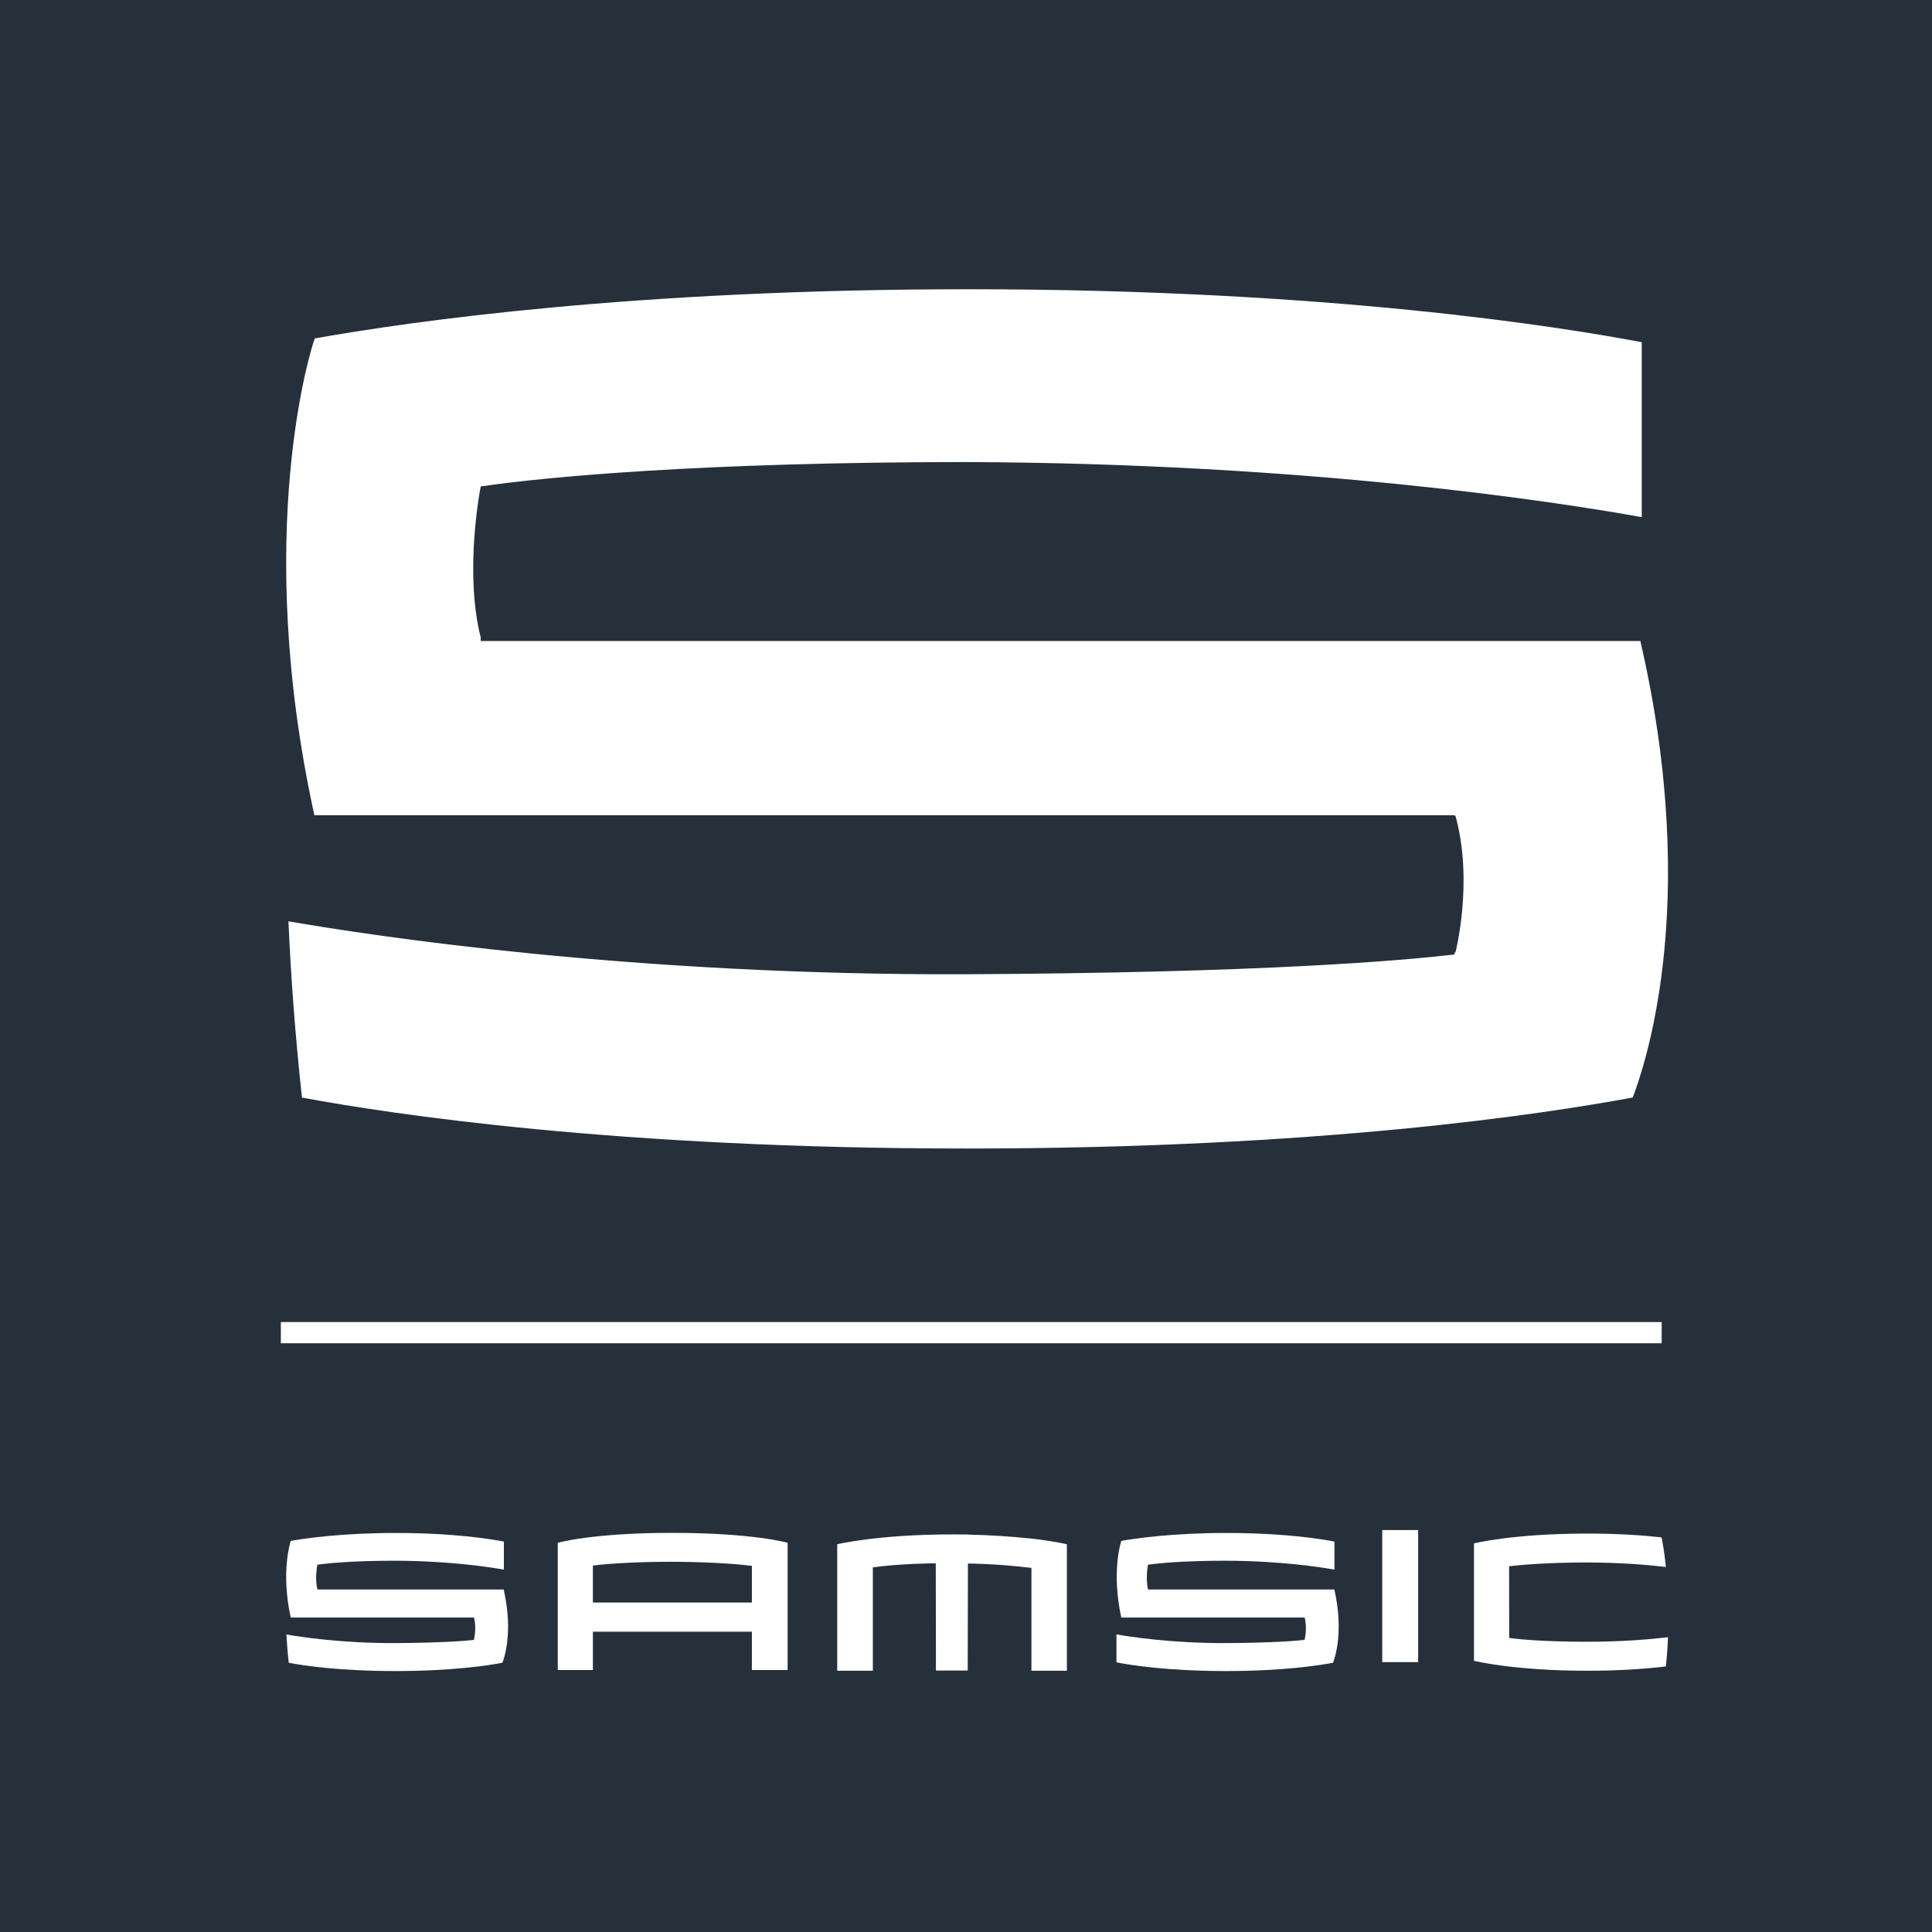 <?xml version="1.0" encoding="UTF-8" standalone="no"?>
<!-- Created with Inkscape (http://www.inkscape.org/) -->

<svg
   width="26.024mm"
   height="26.024mm"
   viewBox="0 0 26.024 26.024"
   version="1.1"
   id="svg1"
   inkscape:version="1.3 (0e150ed6c4, 2023-07-21)"
   sodipodi:docname="Samsic_TEST.svg"
   xmlns:inkscape="http://www.inkscape.org/namespaces/inkscape"
   xmlns:sodipodi="http://sodipodi.sourceforge.net/DTD/sodipodi-0.dtd"
   xmlns="http://www.w3.org/2000/svg"
   xmlns:svg="http://www.w3.org/2000/svg">
  <sodipodi:namedview
     id="namedview1"
     pagecolor="#ffffff"
     bordercolor="#000000"
     borderopacity="0.25"
     inkscape:showpageshadow="2"
     inkscape:pageopacity="0.0"
     inkscape:pagecheckerboard="0"
     inkscape:deskcolor="#d1d1d1"
     inkscape:document-units="mm"
     inkscape:zoom="0.72426347"
     inkscape:cx="18.639626"
     inkscape:cy="119.43168"
     inkscape:window-width="1920"
     inkscape:window-height="1009"
     inkscape:window-x="-8"
     inkscape:window-y="-8"
     inkscape:window-maximized="1"
     inkscape:current-layer="layer1" />
  <defs
     id="defs1">
    <clipPath
       clipPathUnits="userSpaceOnUse"
       id="clipPath4">
      <path
         d="m 282.75,371.25 h 73.77 v 73.77 h -73.77 z"
         transform="scale(1.333)"
         id="path4" />
    </clipPath>
    <clipPath
       clipPathUnits="userSpaceOnUse"
       id="clipPath2">
      <path
         d="M 0,0 H 596 V 842 H 0 Z"
         id="path2" />
    </clipPath>
    <clipPath
       clipPathUnits="userSpaceOnUse"
       id="clipPath6">
      <path
         d="m 282.75,371.25 h 73.77 v 73.77 h -73.77 z"
         id="path6" />
    </clipPath>
    <clipPath
       clipPathUnits="userSpaceOnUse"
       id="clipPath9">
      <path
         d="m 282.75,371.25 h 73.77 v 73.77 h -73.77 z"
         transform="scale(1.333)"
         id="path9" />
    </clipPath>
    <clipPath
       clipPathUnits="userSpaceOnUse"
       id="clipPath7">
      <path
         d="M 0,0 H 596 V 842 H 0 Z"
         id="path7" />
    </clipPath>
    <clipPath
       clipPathUnits="userSpaceOnUse"
       id="clipPath12">
      <path
         d="m 282.75,371.25 h 73.77 v 73.77 h -73.77 z"
         transform="scale(1.333)"
         id="path12" />
    </clipPath>
    <clipPath
       clipPathUnits="userSpaceOnUse"
       id="clipPath10">
      <path
         d="M 0,0 H 596 V 842 H 0 Z"
         id="path10" />
    </clipPath>
    <clipPath
       clipPathUnits="userSpaceOnUse"
       id="clipPath15">
      <path
         d="m 282.75,371.25 h 73.77 v 73.77 h -73.77 z"
         transform="scale(1.333)"
         id="path15" />
    </clipPath>
    <clipPath
       clipPathUnits="userSpaceOnUse"
       id="clipPath13">
      <path
         d="M 0,0 H 596 V 842 H 0 Z"
         id="path13" />
    </clipPath>
    <clipPath
       clipPathUnits="userSpaceOnUse"
       id="clipPath18">
      <path
         d="m 282.75,371.25 h 73.77 v 73.77 h -73.77 z"
         transform="scale(1.333)"
         id="path18" />
    </clipPath>
    <clipPath
       clipPathUnits="userSpaceOnUse"
       id="clipPath16">
      <path
         d="M 0,0 H 596 V 842 H 0 Z"
         id="path16" />
    </clipPath>
    <clipPath
       clipPathUnits="userSpaceOnUse"
       id="clipPath21">
      <path
         d="m 282.75,371.25 h 73.77 v 73.77 h -73.77 z"
         transform="scale(1.333)"
         id="path21" />
    </clipPath>
    <clipPath
       clipPathUnits="userSpaceOnUse"
       id="clipPath19">
      <path
         d="M 0,0 H 596 V 842 H 0 Z"
         id="path19" />
    </clipPath>
    <clipPath
       clipPathUnits="userSpaceOnUse"
       id="clipPath23">
      <path
         d="m 282.75,371.25 h 73.77 v 73.77 h -73.77 z"
         id="path23" />
    </clipPath>
  </defs>
  <g
     inkscape:label="Layer 1"
     inkscape:groupmode="layer"
     id="layer1"
     transform="translate(-100.277,-116.946)">
    <path
       id="path1"
       d="m 100.277,116.946 h 26.024 v 26.024 h -26.024 z"
       style="fill:#25303b;fill-opacity:1;fill-rule:nonzero;stroke:none;stroke-width:0.353" />
    <g
       id="g3"
       clip-path="url(#clipPath4)"
       transform="matrix(0.265,0,0,0.265,0.529,-14.023)">
      <path
         d="m 311.047,431.867 h -6.063 v -1.41 c 0.399,-0.051 1.446,-0.144 3.028,-0.144 1.605,0.007 2.636,0.105 3.035,0.156 z m 1.363,2.574 v -4.851 c 0,0 -1.305,-0.379 -4.398,-0.379 -3.074,0 -4.367,0.379 -4.367,0.379 v 4.851 h 1.339 v -1.461 h 6.063 v 1.461 z"
         style="fill:#ffffff;fill-opacity:1;fill-rule:nonzero;stroke:none"
         transform="scale(1.333)"
         clip-path="url(#clipPath2)"
         id="path3" />
    </g>
    <path
       id="path5"
       d="m 335.316,429.402 h 1.371 v 5.039 h -1.371 z"
       style="fill:#ffffff;fill-opacity:1;fill-rule:nonzero;stroke:none"
       transform="matrix(0.353,0,0,0.353,0.529,-14.023)"
       clip-path="url(#clipPath6)" />
    <g
       id="g8"
       clip-path="url(#clipPath9)"
       transform="matrix(0.265,0,0,0.265,0.529,-14.023)">
      <path
         d="m 321.598,429.418 c -0.028,-0.004 -0.063,-0.004 -0.09,-0.008 -0.582,-0.058 -1.32,-0.113 -2.223,-0.133 v -0.004 c -0.195,0 -0.398,-0.003 -0.613,-0.003 -2.817,0 -4.371,0.375 -4.371,0.375 v 4.824 h 1.359 v -3.942 c 0.348,-0.05 1.16,-0.14 2.399,-0.156 0,0.609 0.007,4.09 0.007,4.09 h 1.211 c 0,0 0.008,-3.492 0.008,-4.082 1.055,0.019 1.84,0.098 2.422,0.168 v 3.922 h 1.352 v -4.824 c 0,0 -0.477,-0.118 -1.379,-0.219 -0.024,0 -0.055,-0.004 -0.082,-0.008"
         style="fill:#ffffff;fill-opacity:1;fill-rule:nonzero;stroke:none"
         transform="scale(1.333)"
         clip-path="url(#clipPath7)"
         id="path8" />
    </g>
    <g
       id="g11"
       clip-path="url(#clipPath12)"
       transform="matrix(0.265,0,0,0.265,0.529,-14.023)">
      <path
         d="m 333.258,431.371 h -7.106 v -0.019 c -0.101,-0.411 0,-0.926 0,-0.926 0.375,-0.055 1.344,-0.153 2.973,-0.153 2.098,0.008 3.617,0.247 4.137,0.34 v -1.07 c -0.492,-0.098 -1.922,-0.328 -4.121,-0.328 -2.043,0 -3.414,0.199 -4.004,0.301 -0.024,0.05 -0.383,1.187 -0.004,2.922 h 6.98 v 0.007 l 0.012,-0.007 c 0.109,0.406 0,0.847 0,0.847 l -0.012,-0.012 v 0.02 c -0.316,0.035 -1.156,0.109 -2.988,0.121 -2.078,0.008 -3.691,-0.246 -4.176,-0.332 v 1.066 c 0.446,0.09 1.879,0.332 4.176,0.332 2.164,0 3.547,-0.214 4.082,-0.316 0.055,-0.148 0.426,-1.152 0.051,-2.793"
         style="fill:#ffffff;fill-opacity:1;fill-rule:nonzero;stroke:none"
         transform="scale(1.333)"
         clip-path="url(#clipPath10)"
         id="path11" />
    </g>
    <g
       id="g14"
       clip-path="url(#clipPath15)"
       transform="matrix(0.265,0,0,0.265,0.529,-14.023)">
      <path
         d="m 345.98,433.191 c -0.73,0.086 -1.773,0.172 -3.089,0.172 -1.633,0 -2.59,-0.093 -2.965,-0.144 l -0.004,-2.735 c 0.402,-0.046 1.406,-0.144 2.992,-0.144 1.246,0.004 2.254,0.086 2.988,0.172 -0.062,-0.578 -0.132,-0.977 -0.168,-1.129 -0.699,-0.078 -1.644,-0.145 -2.82,-0.145 -2.863,0 -4.332,0.375 -4.332,0.375 v 4.477 c 0,0 1.5,0.379 4.332,0.379 1.266,0 2.266,-0.078 2.984,-0.164 0.043,-0.387 0.071,-0.758 0.082,-1.114"
         style="fill:#ffffff;fill-opacity:1;fill-rule:nonzero;stroke:none"
         transform="scale(1.333)"
         clip-path="url(#clipPath13)"
         id="path14" />
    </g>
    <g
       id="g17"
       clip-path="url(#clipPath18)"
       transform="matrix(0.265,0,0,0.265,0.529,-14.023)">
      <path
         d="m 301.582,431.371 h -7.105 v -0.019 c -0.102,-0.411 0,-0.926 0,-0.926 0.378,-0.055 1.347,-0.153 2.976,-0.153 2.094,0.008 3.617,0.247 4.137,0.34 v -1.07 c -0.496,-0.098 -1.926,-0.328 -4.125,-0.328 -2.039,0 -3.414,0.199 -4,0.301 -0.02,0.05 -0.383,1.187 -0.004,2.922 h 6.984 v 0.007 l 0.004,-0.007 c 0.11,0.406 0,0.847 0,0.847 l -0.004,-0.012 v 0.02 c -0.324,0.035 -1.164,0.109 -2.992,0.121 -2.051,0.008 -3.644,-0.238 -4.156,-0.328 0.019,0.344 0.047,0.703 0.09,1.078 0.539,0.106 1.929,0.316 4.066,0.316 2.16,0 3.547,-0.214 4.082,-0.316 0.055,-0.148 0.426,-1.152 0.047,-2.793"
         style="fill:#ffffff;fill-opacity:1;fill-rule:nonzero;stroke:none"
         transform="scale(1.333)"
         clip-path="url(#clipPath16)"
         id="path17" />
    </g>
    <g
       id="g20"
       clip-path="url(#clipPath21)"
       transform="matrix(0.265,0,0,0.265,0.529,-14.023)">
      <path
         d="m 344.926,395.203 h -44.219 v -0.133 c -0.644,-2.547 0,-5.761 0,-5.761 2.348,-0.348 8.359,-0.93 18.531,-0.93 13.039,0.047 22.512,1.519 25.742,2.101 v -6.671 c -3.085,-0.586 -11.972,-2.02 -25.679,-2.02 -12.699,0 -21.254,1.223 -24.922,1.875 -0.125,0.305 -2.379,7.391 -0.016,18.18 h 43.477 v 0.031 l 0.031,-0.023 c 0.707,2.523 0,5.25 0,5.25 l -0.031,-0.051 v 0.105 c -1.988,0.231 -7.223,0.696 -18.602,0.754 -12.773,0.051 -22.695,-1.469 -25.863,-2.019 0.094,2.129 0.258,4.359 0.516,6.722 3.382,0.629 12.023,1.942 25.347,1.942 13.461,0 22.071,-1.325 25.399,-1.946 0.343,-0.921 2.66,-7.171 0.289,-17.406"
         style="fill:#ffffff;fill-opacity:1;fill-rule:nonzero;stroke:none"
         transform="scale(1.333)"
         clip-path="url(#clipPath19)"
         id="path20" />
    </g>
    <path
       id="path22"
       d="m 293.289,421.465 h 52.691 v 0.809 h -52.691 z"
       style="fill:#ffffff;fill-opacity:1;fill-rule:nonzero;stroke:none"
       transform="matrix(0.353,0,0,0.353,0.529,-14.023)"
       clip-path="url(#clipPath23)" />
  </g>
</svg>
